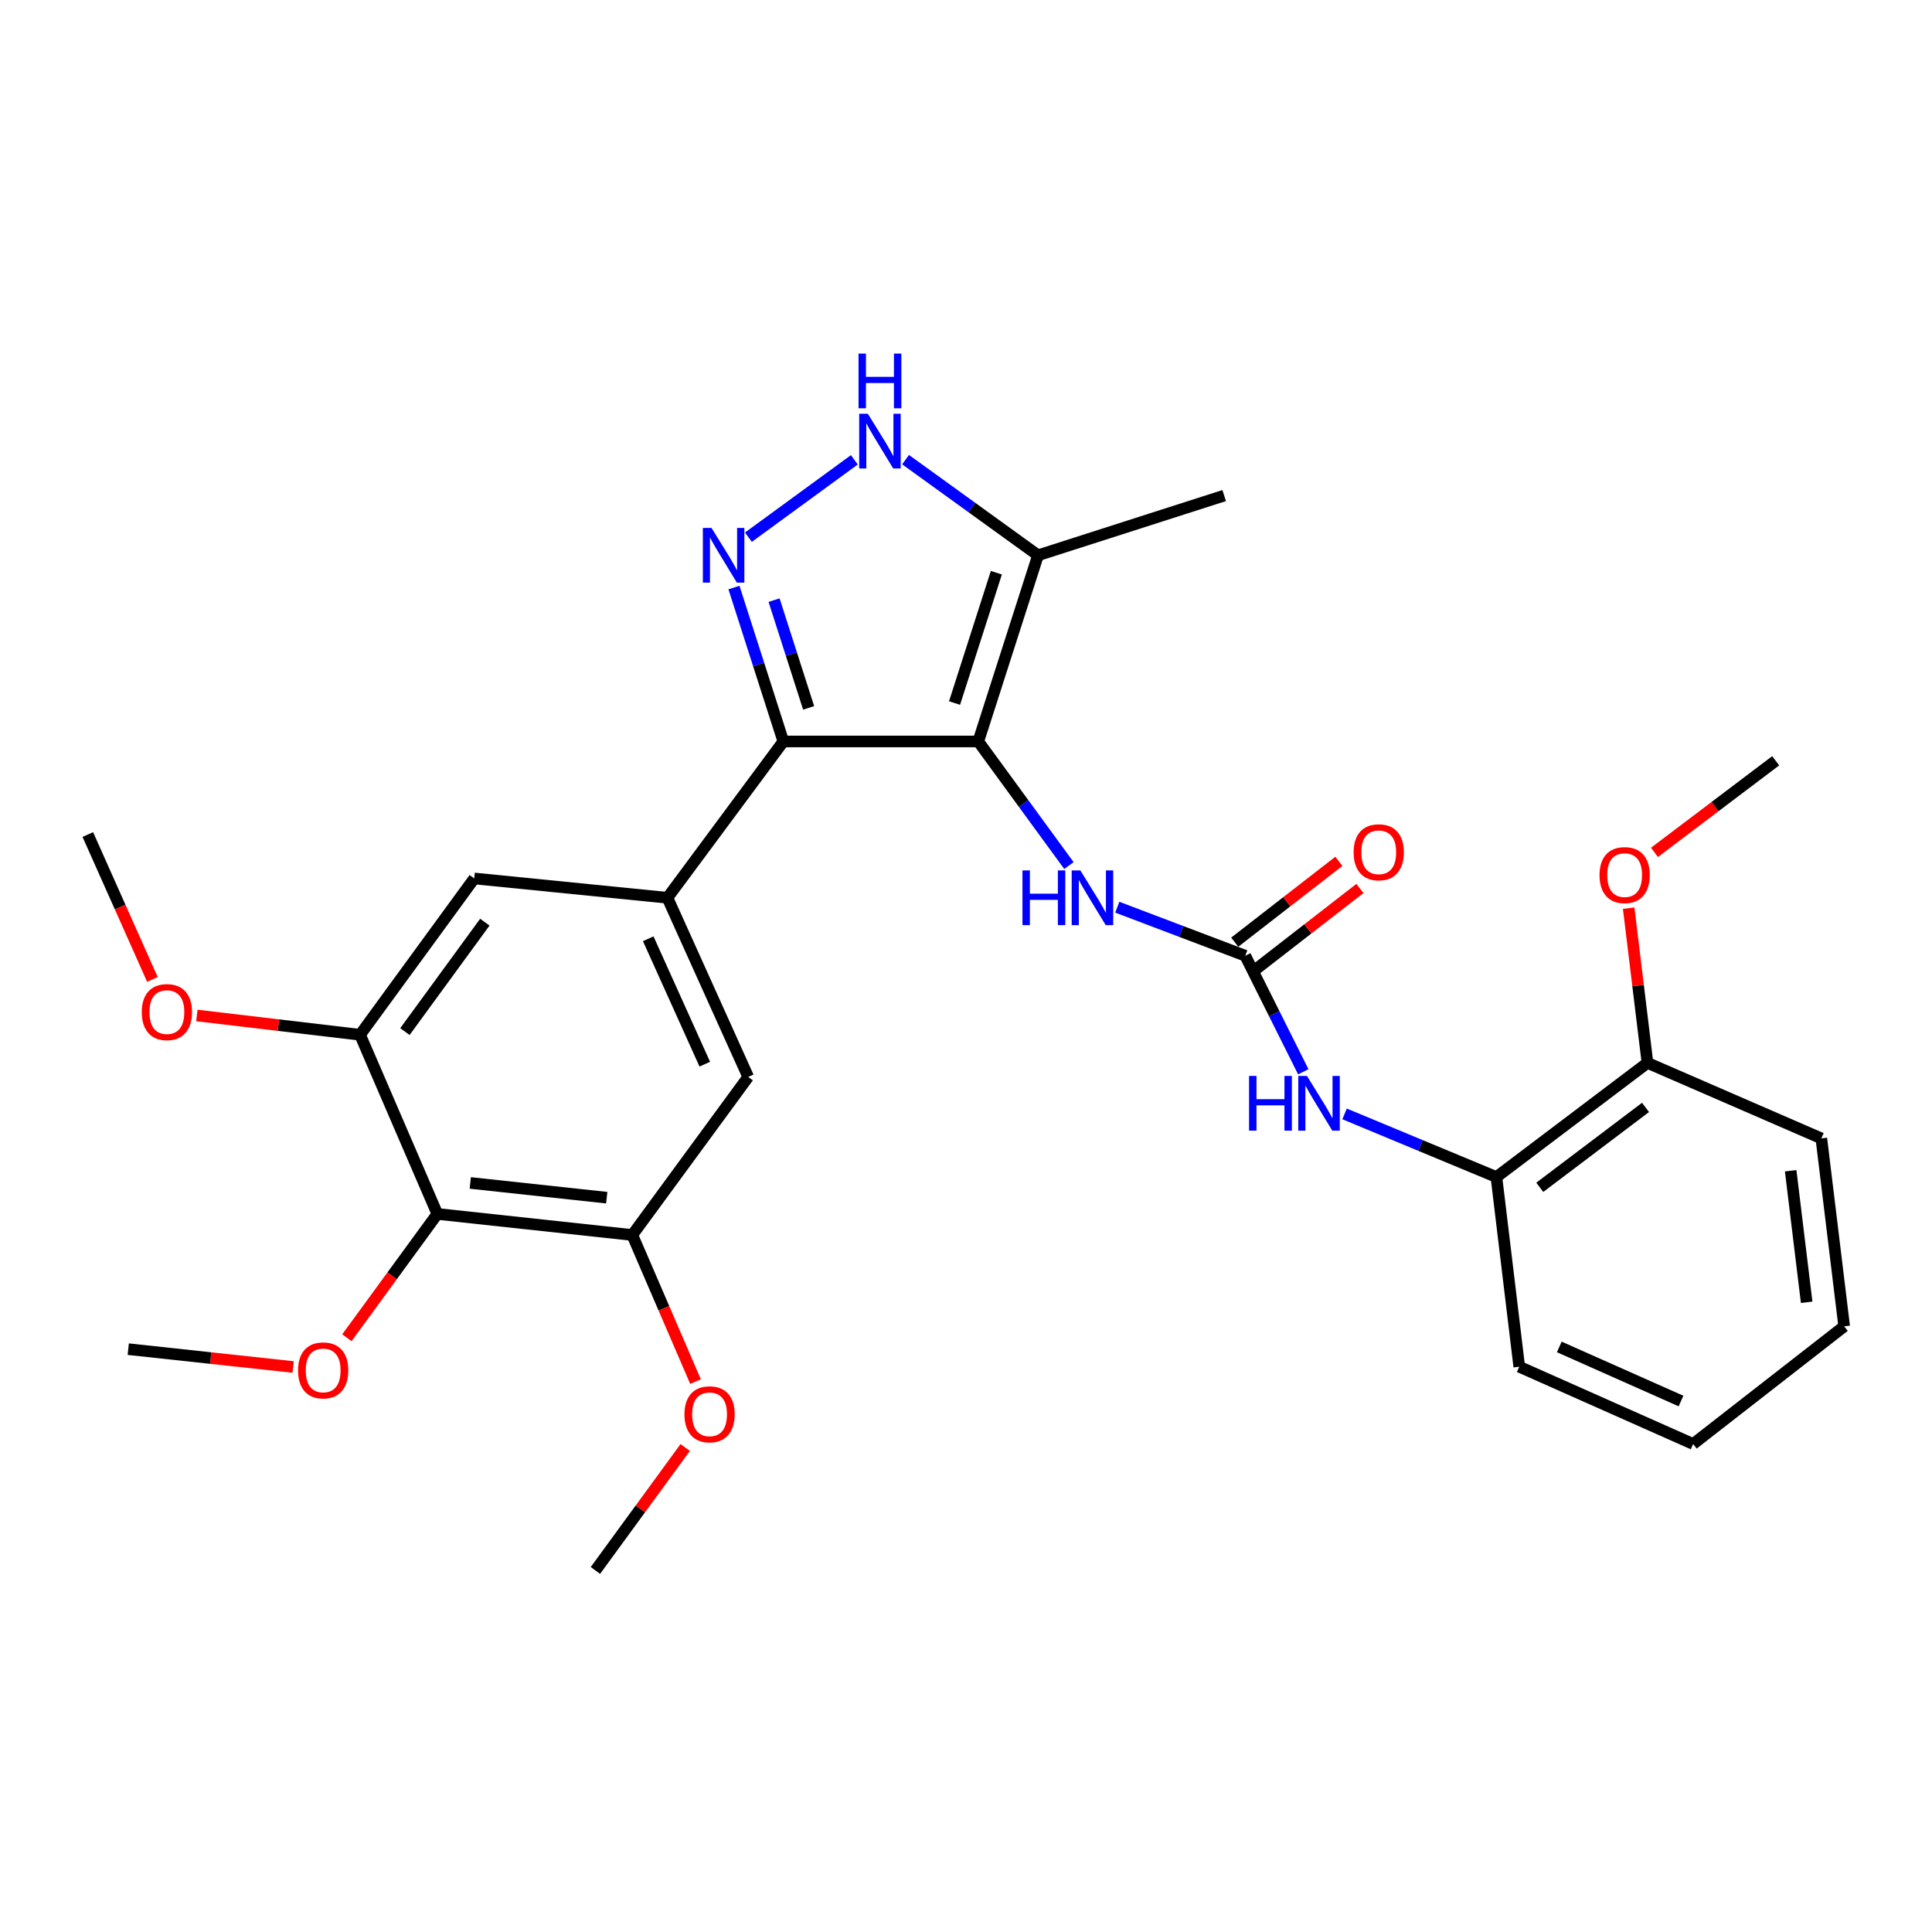 <?xml version='1.0' encoding='iso-8859-1'?>
<svg version='1.1' baseProfile='full'
              xmlns='http://www.w3.org/2000/svg'
                      xmlns:rdkit='http://www.rdkit.org/xml'
                      xmlns:xlink='http://www.w3.org/1999/xlink'
                  xml:space='preserve'
width='1000px' height='1000px' viewBox='0 0 1000 1000'>
<!-- END OF HEADER -->
<rect style='opacity:1.0;fill:#FFFFFF;stroke:none' width='1000' height='1000' x='0' y='0'> </rect>
<path class='bond-0' d='M 405.454,383.78 L 345.456,464.687' style='fill:none;fill-rule:evenodd;stroke:#000000;stroke-width:6px;stroke-linecap:butt;stroke-linejoin:miter;stroke-opacity:1' />
<path class='bond-1' d='M 405.454,383.78 L 506.36,383.78' style='fill:none;fill-rule:evenodd;stroke:#000000;stroke-width:6px;stroke-linecap:butt;stroke-linejoin:miter;stroke-opacity:1' />
<path class='bond-2' d='M 405.454,383.78 L 392.675,343.944' style='fill:none;fill-rule:evenodd;stroke:#000000;stroke-width:6px;stroke-linecap:butt;stroke-linejoin:miter;stroke-opacity:1' />
<path class='bond-2' d='M 392.675,343.944 L 379.896,304.108' style='fill:none;fill-rule:evenodd;stroke:#0000FF;stroke-width:6px;stroke-linecap:butt;stroke-linejoin:miter;stroke-opacity:1' />
<path class='bond-2' d='M 418.548,366.399 L 409.603,338.514' style='fill:none;fill-rule:evenodd;stroke:#000000;stroke-width:6px;stroke-linecap:butt;stroke-linejoin:miter;stroke-opacity:1' />
<path class='bond-2' d='M 409.603,338.514 L 400.657,310.628' style='fill:none;fill-rule:evenodd;stroke:#0000FF;stroke-width:6px;stroke-linecap:butt;stroke-linejoin:miter;stroke-opacity:1' />
<path class='bond-3' d='M 506.36,383.78 L 537.273,287.418' style='fill:none;fill-rule:evenodd;stroke:#000000;stroke-width:6px;stroke-linecap:butt;stroke-linejoin:miter;stroke-opacity:1' />
<path class='bond-3' d='M 494.07,363.896 L 515.709,296.442' style='fill:none;fill-rule:evenodd;stroke:#000000;stroke-width:6px;stroke-linecap:butt;stroke-linejoin:miter;stroke-opacity:1' />
<path class='bond-4' d='M 506.36,383.78 L 529.82,415.901' style='fill:none;fill-rule:evenodd;stroke:#000000;stroke-width:6px;stroke-linecap:butt;stroke-linejoin:miter;stroke-opacity:1' />
<path class='bond-4' d='M 529.82,415.901 L 553.279,448.022' style='fill:none;fill-rule:evenodd;stroke:#0000FF;stroke-width:6px;stroke-linecap:butt;stroke-linejoin:miter;stroke-opacity:1' />
<path class='bond-5' d='M 537.273,287.418 L 502.997,262.662' style='fill:none;fill-rule:evenodd;stroke:#000000;stroke-width:6px;stroke-linecap:butt;stroke-linejoin:miter;stroke-opacity:1' />
<path class='bond-5' d='M 502.997,262.662 L 468.721,237.907' style='fill:none;fill-rule:evenodd;stroke:#0000FF;stroke-width:6px;stroke-linecap:butt;stroke-linejoin:miter;stroke-opacity:1' />
<path class='bond-6' d='M 537.273,287.418 L 633.636,256.505' style='fill:none;fill-rule:evenodd;stroke:#000000;stroke-width:6px;stroke-linecap:butt;stroke-linejoin:miter;stroke-opacity:1' />
<path class='bond-7' d='M 442.213,238 L 387.377,278.045' style='fill:none;fill-rule:evenodd;stroke:#0000FF;stroke-width:6px;stroke-linecap:butt;stroke-linejoin:miter;stroke-opacity:1' />
<path class='bond-8' d='M 774.541,609.236 L 852.731,550.146' style='fill:none;fill-rule:evenodd;stroke:#000000;stroke-width:6px;stroke-linecap:butt;stroke-linejoin:miter;stroke-opacity:1' />
<path class='bond-8' d='M 796.987,614.555 L 851.721,573.192' style='fill:none;fill-rule:evenodd;stroke:#000000;stroke-width:6px;stroke-linecap:butt;stroke-linejoin:miter;stroke-opacity:1' />
<path class='bond-9' d='M 774.541,609.236 L 786.362,707.416' style='fill:none;fill-rule:evenodd;stroke:#000000;stroke-width:6px;stroke-linecap:butt;stroke-linejoin:miter;stroke-opacity:1' />
<path class='bond-10' d='M 774.541,609.236 L 735.249,592.895' style='fill:none;fill-rule:evenodd;stroke:#000000;stroke-width:6px;stroke-linecap:butt;stroke-linejoin:miter;stroke-opacity:1' />
<path class='bond-10' d='M 735.249,592.895 L 695.957,576.555' style='fill:none;fill-rule:evenodd;stroke:#0000FF;stroke-width:6px;stroke-linecap:butt;stroke-linejoin:miter;stroke-opacity:1' />
<path class='bond-11' d='M 578.305,469.563 L 611.427,482.127' style='fill:none;fill-rule:evenodd;stroke:#0000FF;stroke-width:6px;stroke-linecap:butt;stroke-linejoin:miter;stroke-opacity:1' />
<path class='bond-11' d='M 611.427,482.127 L 644.549,494.691' style='fill:none;fill-rule:evenodd;stroke:#000000;stroke-width:6px;stroke-linecap:butt;stroke-linejoin:miter;stroke-opacity:1' />
<path class='bond-12' d='M 644.549,494.691 L 659.566,524.725' style='fill:none;fill-rule:evenodd;stroke:#000000;stroke-width:6px;stroke-linecap:butt;stroke-linejoin:miter;stroke-opacity:1' />
<path class='bond-12' d='M 659.566,524.725 L 674.584,554.76' style='fill:none;fill-rule:evenodd;stroke:#0000FF;stroke-width:6px;stroke-linecap:butt;stroke-linejoin:miter;stroke-opacity:1' />
<path class='bond-13' d='M 650,501.712 L 676.949,480.788' style='fill:none;fill-rule:evenodd;stroke:#000000;stroke-width:6px;stroke-linecap:butt;stroke-linejoin:miter;stroke-opacity:1' />
<path class='bond-13' d='M 676.949,480.788 L 703.898,459.865' style='fill:none;fill-rule:evenodd;stroke:#FF0000;stroke-width:6px;stroke-linecap:butt;stroke-linejoin:miter;stroke-opacity:1' />
<path class='bond-13' d='M 639.098,487.67 L 666.047,466.746' style='fill:none;fill-rule:evenodd;stroke:#000000;stroke-width:6px;stroke-linecap:butt;stroke-linejoin:miter;stroke-opacity:1' />
<path class='bond-13' d='M 666.047,466.746 L 692.996,445.823' style='fill:none;fill-rule:evenodd;stroke:#FF0000;stroke-width:6px;stroke-linecap:butt;stroke-linejoin:miter;stroke-opacity:1' />
<path class='bond-14' d='M 852.731,550.146 L 847.866,510.11' style='fill:none;fill-rule:evenodd;stroke:#000000;stroke-width:6px;stroke-linecap:butt;stroke-linejoin:miter;stroke-opacity:1' />
<path class='bond-14' d='M 847.866,510.11 L 843,470.075' style='fill:none;fill-rule:evenodd;stroke:#FF0000;stroke-width:6px;stroke-linecap:butt;stroke-linejoin:miter;stroke-opacity:1' />
<path class='bond-15' d='M 852.731,550.146 L 942.724,589.236' style='fill:none;fill-rule:evenodd;stroke:#000000;stroke-width:6px;stroke-linecap:butt;stroke-linejoin:miter;stroke-opacity:1' />
<path class='bond-16' d='M 856.359,441.188 L 887.724,417.481' style='fill:none;fill-rule:evenodd;stroke:#FF0000;stroke-width:6px;stroke-linecap:butt;stroke-linejoin:miter;stroke-opacity:1' />
<path class='bond-16' d='M 887.724,417.481 L 919.09,393.775' style='fill:none;fill-rule:evenodd;stroke:#000000;stroke-width:6px;stroke-linecap:butt;stroke-linejoin:miter;stroke-opacity:1' />
<path class='bond-17' d='M 327.274,639.23 L 226.368,628.327' style='fill:none;fill-rule:evenodd;stroke:#000000;stroke-width:6px;stroke-linecap:butt;stroke-linejoin:miter;stroke-opacity:1' />
<path class='bond-17' d='M 314.048,619.92 L 243.414,612.288' style='fill:none;fill-rule:evenodd;stroke:#000000;stroke-width:6px;stroke-linecap:butt;stroke-linejoin:miter;stroke-opacity:1' />
<path class='bond-18' d='M 327.274,639.23 L 387.272,557.415' style='fill:none;fill-rule:evenodd;stroke:#000000;stroke-width:6px;stroke-linecap:butt;stroke-linejoin:miter;stroke-opacity:1' />
<path class='bond-19' d='M 327.274,639.23 L 343.64,677.172' style='fill:none;fill-rule:evenodd;stroke:#000000;stroke-width:6px;stroke-linecap:butt;stroke-linejoin:miter;stroke-opacity:1' />
<path class='bond-19' d='M 343.64,677.172 L 360.007,715.114' style='fill:none;fill-rule:evenodd;stroke:#FF0000;stroke-width:6px;stroke-linecap:butt;stroke-linejoin:miter;stroke-opacity:1' />
<path class='bond-20' d='M 387.272,557.415 L 345.456,464.687' style='fill:none;fill-rule:evenodd;stroke:#000000;stroke-width:6px;stroke-linecap:butt;stroke-linejoin:miter;stroke-opacity:1' />
<path class='bond-20' d='M 364.794,550.814 L 335.523,485.904' style='fill:none;fill-rule:evenodd;stroke:#000000;stroke-width:6px;stroke-linecap:butt;stroke-linejoin:miter;stroke-opacity:1' />
<path class='bond-21' d='M 345.456,464.687 L 245.459,454.692' style='fill:none;fill-rule:evenodd;stroke:#000000;stroke-width:6px;stroke-linecap:butt;stroke-linejoin:miter;stroke-opacity:1' />
<path class='bond-22' d='M 245.459,454.692 L 186.369,535.598' style='fill:none;fill-rule:evenodd;stroke:#000000;stroke-width:6px;stroke-linecap:butt;stroke-linejoin:miter;stroke-opacity:1' />
<path class='bond-22' d='M 250.952,477.313 L 209.589,533.947' style='fill:none;fill-rule:evenodd;stroke:#000000;stroke-width:6px;stroke-linecap:butt;stroke-linejoin:miter;stroke-opacity:1' />
<path class='bond-23' d='M 226.368,628.327 L 186.369,535.598' style='fill:none;fill-rule:evenodd;stroke:#000000;stroke-width:6px;stroke-linecap:butt;stroke-linejoin:miter;stroke-opacity:1' />
<path class='bond-24' d='M 226.368,628.327 L 202.963,660.368' style='fill:none;fill-rule:evenodd;stroke:#000000;stroke-width:6px;stroke-linecap:butt;stroke-linejoin:miter;stroke-opacity:1' />
<path class='bond-24' d='M 202.963,660.368 L 179.558,692.408' style='fill:none;fill-rule:evenodd;stroke:#FF0000;stroke-width:6px;stroke-linecap:butt;stroke-linejoin:miter;stroke-opacity:1' />
<path class='bond-25' d='M 186.369,535.598 L 144.134,530.605' style='fill:none;fill-rule:evenodd;stroke:#000000;stroke-width:6px;stroke-linecap:butt;stroke-linejoin:miter;stroke-opacity:1' />
<path class='bond-25' d='M 144.134,530.605 L 101.899,525.611' style='fill:none;fill-rule:evenodd;stroke:#FF0000;stroke-width:6px;stroke-linecap:butt;stroke-linejoin:miter;stroke-opacity:1' />
<path class='bond-26' d='M 78.879,506.943 L 62.167,469.45' style='fill:none;fill-rule:evenodd;stroke:#FF0000;stroke-width:6px;stroke-linecap:butt;stroke-linejoin:miter;stroke-opacity:1' />
<path class='bond-26' d='M 62.167,469.45 L 45.455,431.957' style='fill:none;fill-rule:evenodd;stroke:#000000;stroke-width:6px;stroke-linecap:butt;stroke-linejoin:miter;stroke-opacity:1' />
<path class='bond-27' d='M 151.732,707.552 L 109.057,702.936' style='fill:none;fill-rule:evenodd;stroke:#FF0000;stroke-width:6px;stroke-linecap:butt;stroke-linejoin:miter;stroke-opacity:1' />
<path class='bond-27' d='M 109.057,702.936 L 66.382,698.32' style='fill:none;fill-rule:evenodd;stroke:#000000;stroke-width:6px;stroke-linecap:butt;stroke-linejoin:miter;stroke-opacity:1' />
<path class='bond-28' d='M 354.664,749.223 L 331.423,781.044' style='fill:none;fill-rule:evenodd;stroke:#FF0000;stroke-width:6px;stroke-linecap:butt;stroke-linejoin:miter;stroke-opacity:1' />
<path class='bond-28' d='M 331.423,781.044 L 308.183,812.865' style='fill:none;fill-rule:evenodd;stroke:#000000;stroke-width:6px;stroke-linecap:butt;stroke-linejoin:miter;stroke-opacity:1' />
<path class='bond-29' d='M 786.362,707.416 L 876.365,747.415' style='fill:none;fill-rule:evenodd;stroke:#000000;stroke-width:6px;stroke-linecap:butt;stroke-linejoin:miter;stroke-opacity:1' />
<path class='bond-29' d='M 807.083,697.17 L 870.084,725.17' style='fill:none;fill-rule:evenodd;stroke:#000000;stroke-width:6px;stroke-linecap:butt;stroke-linejoin:miter;stroke-opacity:1' />
<path class='bond-30' d='M 942.724,589.236 L 954.545,686.508' style='fill:none;fill-rule:evenodd;stroke:#000000;stroke-width:6px;stroke-linecap:butt;stroke-linejoin:miter;stroke-opacity:1' />
<path class='bond-30' d='M 926.849,605.972 L 935.125,674.062' style='fill:none;fill-rule:evenodd;stroke:#000000;stroke-width:6px;stroke-linecap:butt;stroke-linejoin:miter;stroke-opacity:1' />
<path class='bond-31' d='M 876.365,747.415 L 954.545,686.508' style='fill:none;fill-rule:evenodd;stroke:#000000;stroke-width:6px;stroke-linecap:butt;stroke-linejoin:miter;stroke-opacity:1' />
<path  class='atom-3' d='M 449.198 214.168
L 458.478 229.168
Q 459.398 230.648, 460.878 233.328
Q 462.358 236.008, 462.438 236.168
L 462.438 214.168
L 466.198 214.168
L 466.198 242.488
L 462.318 242.488
L 452.358 226.088
Q 451.198 224.168, 449.958 221.968
Q 448.758 219.768, 448.398 219.088
L 448.398 242.488
L 444.718 242.488
L 444.718 214.168
L 449.198 214.168
' fill='#0000FF'/>
<path  class='atom-3' d='M 444.378 183.016
L 448.218 183.016
L 448.218 195.056
L 462.698 195.056
L 462.698 183.016
L 466.538 183.016
L 466.538 211.336
L 462.698 211.336
L 462.698 198.256
L 448.218 198.256
L 448.218 211.336
L 444.378 211.336
L 444.378 183.016
' fill='#0000FF'/>
<path  class='atom-4' d='M 368.282 273.258
L 377.562 288.258
Q 378.482 289.738, 379.962 292.418
Q 381.442 295.098, 381.522 295.258
L 381.522 273.258
L 385.282 273.258
L 385.282 301.578
L 381.402 301.578
L 371.442 285.178
Q 370.282 283.258, 369.042 281.058
Q 367.842 278.858, 367.482 278.178
L 367.482 301.578
L 363.802 301.578
L 363.802 273.258
L 368.282 273.258
' fill='#0000FF'/>
<path  class='atom-6' d='M 529.23 450.527
L 533.07 450.527
L 533.07 462.567
L 547.55 462.567
L 547.55 450.527
L 551.39 450.527
L 551.39 478.847
L 547.55 478.847
L 547.55 465.767
L 533.07 465.767
L 533.07 478.847
L 529.23 478.847
L 529.23 450.527
' fill='#0000FF'/>
<path  class='atom-6' d='M 559.19 450.527
L 568.47 465.527
Q 569.39 467.007, 570.87 469.687
Q 572.35 472.367, 572.43 472.527
L 572.43 450.527
L 576.19 450.527
L 576.19 478.847
L 572.31 478.847
L 562.35 462.447
Q 561.19 460.527, 559.95 458.327
Q 558.75 456.127, 558.39 455.447
L 558.39 478.847
L 554.71 478.847
L 554.71 450.527
L 559.19 450.527
' fill='#0000FF'/>
<path  class='atom-8' d='M 646.511 556.894
L 650.351 556.894
L 650.351 568.934
L 664.831 568.934
L 664.831 556.894
L 668.671 556.894
L 668.671 585.214
L 664.831 585.214
L 664.831 572.134
L 650.351 572.134
L 650.351 585.214
L 646.511 585.214
L 646.511 556.894
' fill='#0000FF'/>
<path  class='atom-8' d='M 676.471 556.894
L 685.751 571.894
Q 686.671 573.374, 688.151 576.054
Q 689.631 578.734, 689.711 578.894
L 689.711 556.894
L 693.471 556.894
L 693.471 585.214
L 689.591 585.214
L 679.631 568.814
Q 678.471 566.894, 677.231 564.694
Q 676.031 562.494, 675.671 561.814
L 675.671 585.214
L 671.991 585.214
L 671.991 556.894
L 676.471 556.894
' fill='#0000FF'/>
<path  class='atom-9' d='M 700.634 441.133
Q 700.634 434.333, 703.994 430.533
Q 707.354 426.733, 713.634 426.733
Q 719.914 426.733, 723.274 430.533
Q 726.634 434.333, 726.634 441.133
Q 726.634 448.013, 723.234 451.933
Q 719.834 455.813, 713.634 455.813
Q 707.394 455.813, 703.994 451.933
Q 700.634 448.053, 700.634 441.133
M 713.634 452.613
Q 717.954 452.613, 720.274 449.733
Q 722.634 446.813, 722.634 441.133
Q 722.634 435.573, 720.274 432.773
Q 717.954 429.933, 713.634 429.933
Q 709.314 429.933, 706.954 432.733
Q 704.634 435.533, 704.634 441.133
Q 704.634 446.853, 706.954 449.733
Q 709.314 452.613, 713.634 452.613
' fill='#FF0000'/>
<path  class='atom-11' d='M 827.909 452.945
Q 827.909 446.145, 831.269 442.345
Q 834.629 438.545, 840.909 438.545
Q 847.189 438.545, 850.549 442.345
Q 853.909 446.145, 853.909 452.945
Q 853.909 459.825, 850.509 463.745
Q 847.109 467.625, 840.909 467.625
Q 834.669 467.625, 831.269 463.745
Q 827.909 459.865, 827.909 452.945
M 840.909 464.425
Q 845.229 464.425, 847.549 461.545
Q 849.909 458.625, 849.909 452.945
Q 849.909 447.385, 847.549 444.585
Q 845.229 441.745, 840.909 441.745
Q 836.589 441.745, 834.229 444.545
Q 831.909 447.345, 831.909 452.945
Q 831.909 458.665, 834.229 461.545
Q 836.589 464.425, 840.909 464.425
' fill='#FF0000'/>
<path  class='atom-19' d='M 73.382 523.857
Q 73.382 517.057, 76.742 513.257
Q 80.102 509.457, 86.382 509.457
Q 92.662 509.457, 96.022 513.257
Q 99.382 517.057, 99.382 523.857
Q 99.382 530.737, 95.982 534.657
Q 92.582 538.537, 86.382 538.537
Q 80.142 538.537, 76.742 534.657
Q 73.382 530.777, 73.382 523.857
M 86.382 535.337
Q 90.702 535.337, 93.022 532.457
Q 95.382 529.537, 95.382 523.857
Q 95.382 518.297, 93.022 515.497
Q 90.702 512.657, 86.382 512.657
Q 82.062 512.657, 79.702 515.457
Q 77.382 518.257, 77.382 523.857
Q 77.382 529.577, 79.702 532.457
Q 82.062 535.337, 86.382 535.337
' fill='#FF0000'/>
<path  class='atom-21' d='M 154.268 709.313
Q 154.268 702.513, 157.628 698.713
Q 160.988 694.913, 167.268 694.913
Q 173.548 694.913, 176.908 698.713
Q 180.268 702.513, 180.268 709.313
Q 180.268 716.193, 176.868 720.113
Q 173.468 723.993, 167.268 723.993
Q 161.028 723.993, 157.628 720.113
Q 154.268 716.233, 154.268 709.313
M 167.268 720.793
Q 171.588 720.793, 173.908 717.913
Q 176.268 714.993, 176.268 709.313
Q 176.268 703.753, 173.908 700.953
Q 171.588 698.113, 167.268 698.113
Q 162.948 698.113, 160.588 700.913
Q 158.268 703.713, 158.268 709.313
Q 158.268 715.033, 160.588 717.913
Q 162.948 720.793, 167.268 720.793
' fill='#FF0000'/>
<path  class='atom-23' d='M 354.273 732.038
Q 354.273 725.238, 357.633 721.438
Q 360.993 717.638, 367.273 717.638
Q 373.553 717.638, 376.913 721.438
Q 380.273 725.238, 380.273 732.038
Q 380.273 738.918, 376.873 742.838
Q 373.473 746.718, 367.273 746.718
Q 361.033 746.718, 357.633 742.838
Q 354.273 738.958, 354.273 732.038
M 367.273 743.518
Q 371.593 743.518, 373.913 740.638
Q 376.273 737.718, 376.273 732.038
Q 376.273 726.478, 373.913 723.678
Q 371.593 720.838, 367.273 720.838
Q 362.953 720.838, 360.593 723.638
Q 358.273 726.438, 358.273 732.038
Q 358.273 737.758, 360.593 740.638
Q 362.953 743.518, 367.273 743.518
' fill='#FF0000'/>
</svg>
